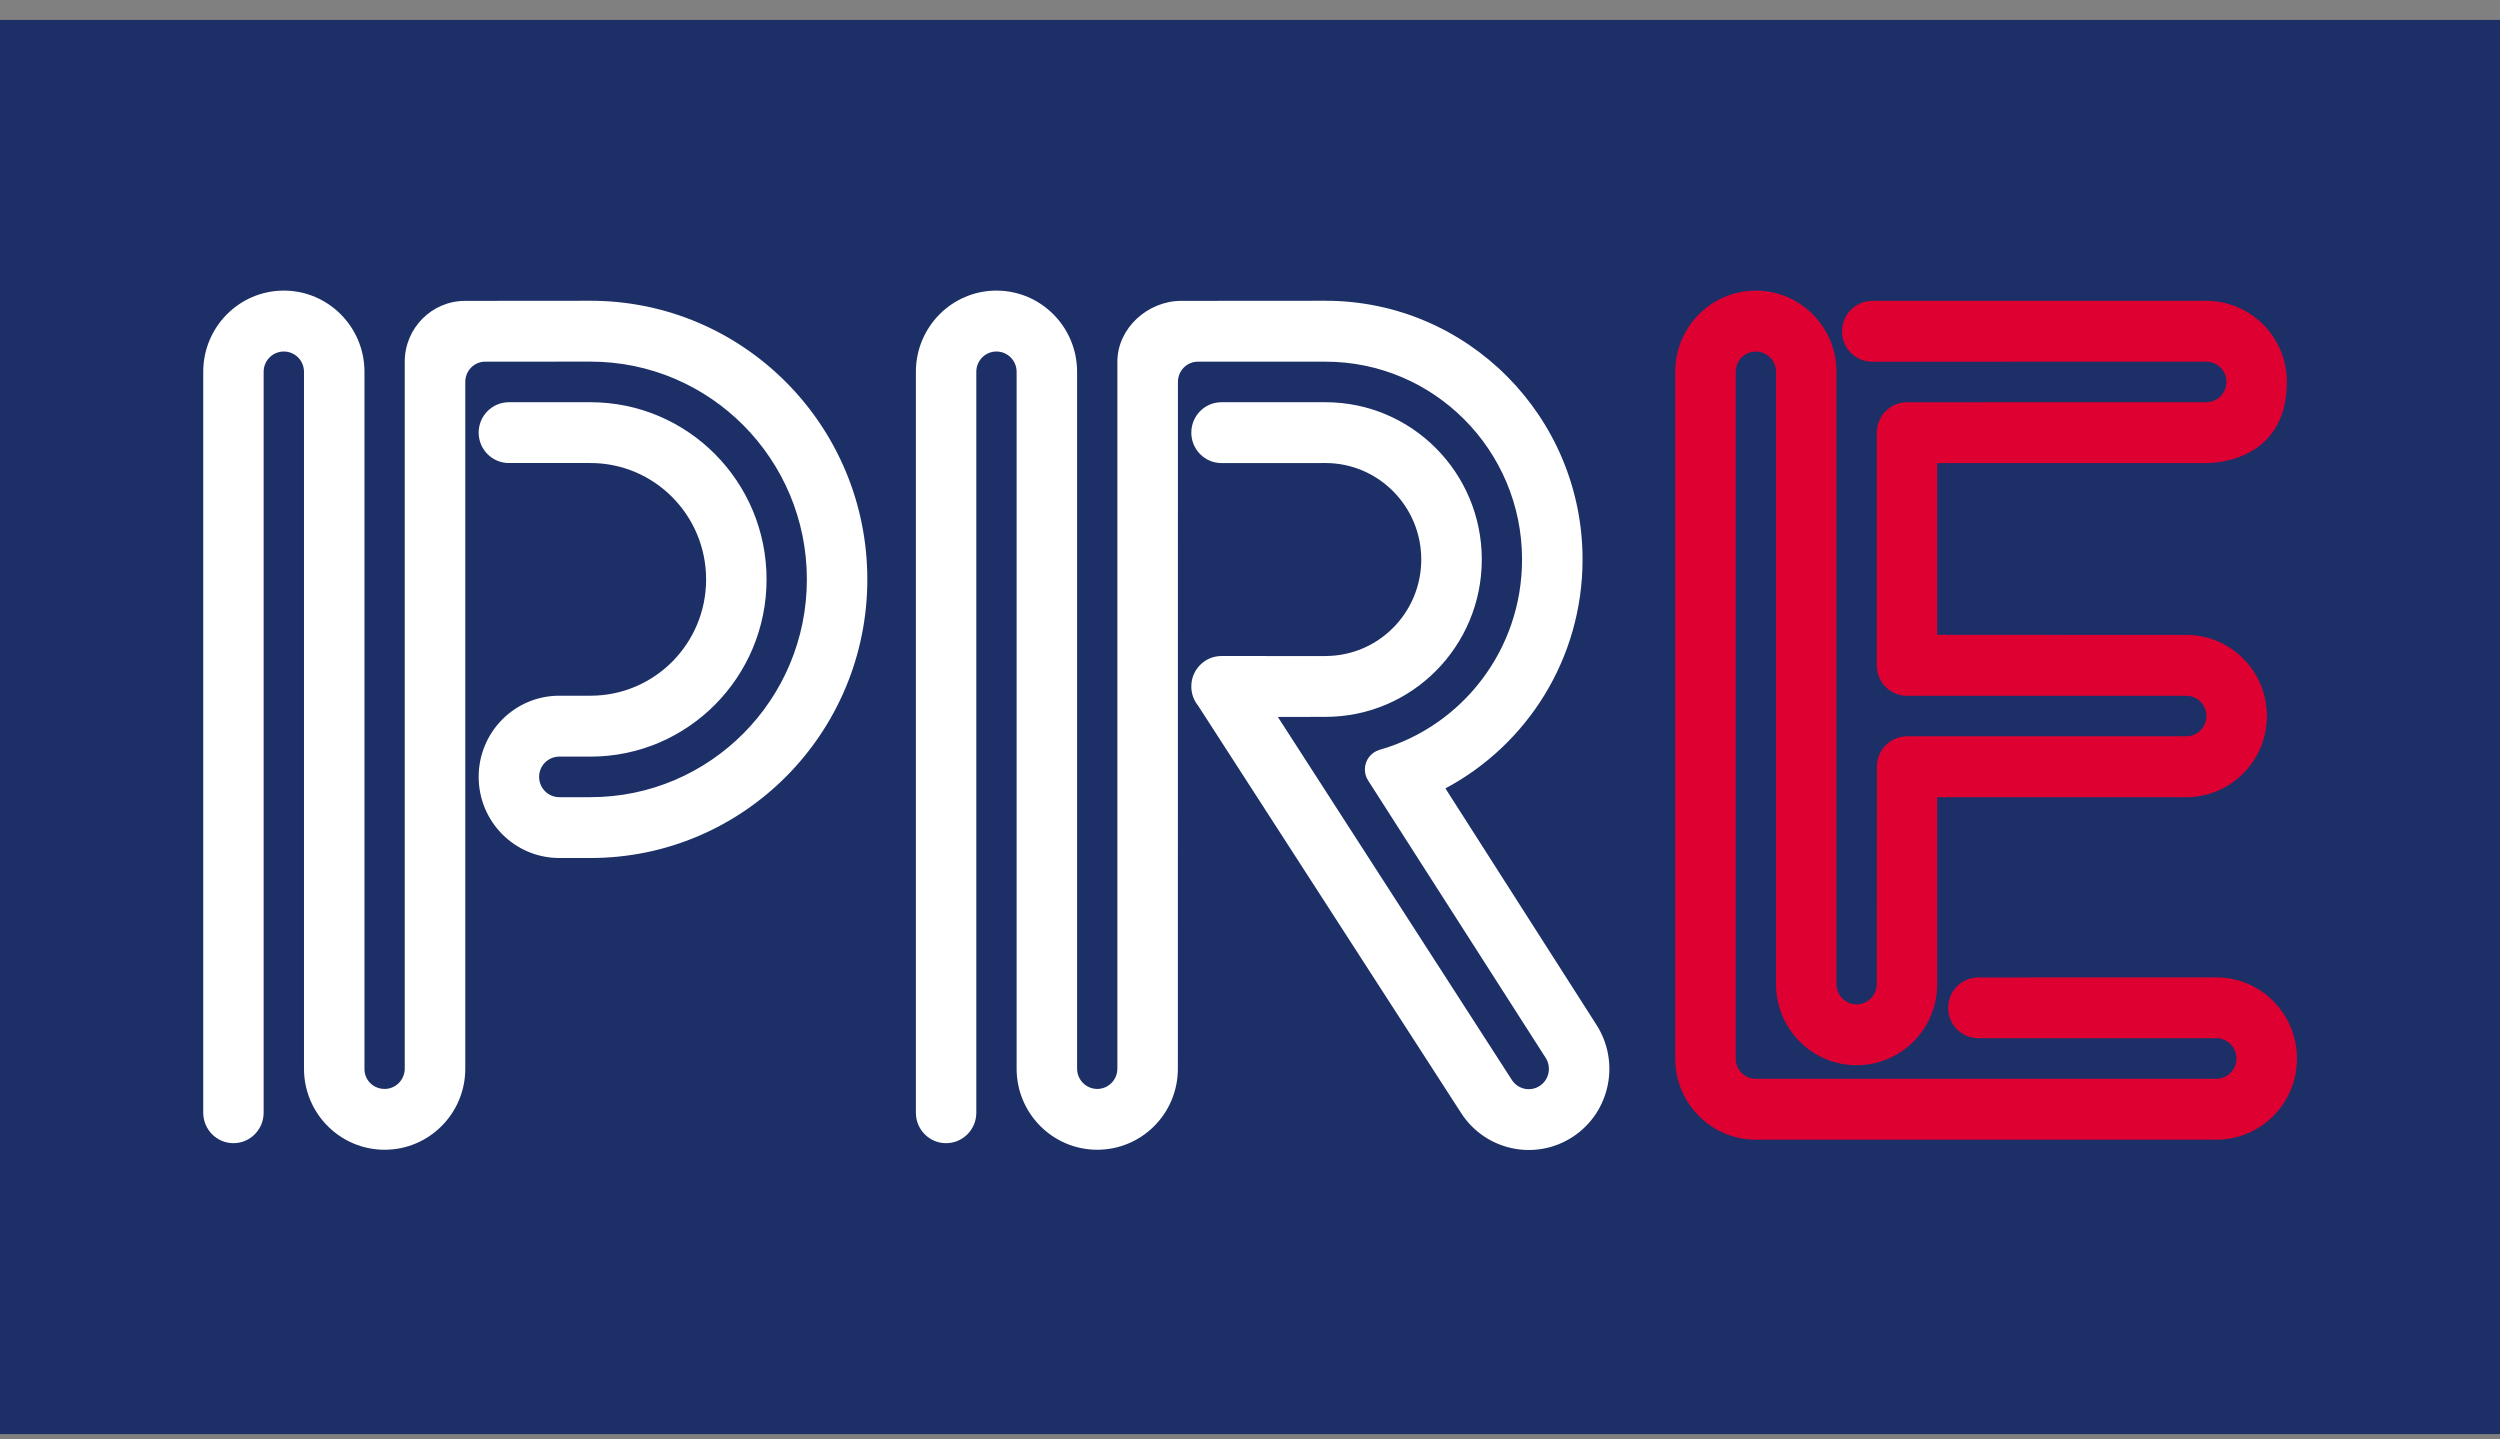 <svg width="99" height="57" viewBox="0 0 99 57" fill="none" xmlns="http://www.w3.org/2000/svg">
<rect x="0" y="0" width="99" height="57" fill="#808080" stroke="none"/>
<path d="M99 0.789H0V56.789H99V0.789Z" fill="#1C2F67"/>
<path d="M23.384 11.91L18.423 11.914C17.1 11.914 16.028 12.993 16.028 14.322V42.318C16.028 42.761 15.67 43.122 15.232 43.122C14.789 43.122 14.433 42.778 14.433 42.333V14.724C14.433 12.949 13.003 11.508 11.239 11.508C9.475 11.508 8.048 12.949 8.048 14.724V44.063C8.048 44.729 8.583 45.27 9.245 45.27C9.906 45.27 10.44 44.729 10.44 44.063V14.724C10.44 14.278 10.798 13.92 11.239 13.92C11.681 13.92 12.038 14.278 12.038 14.724V42.318C12.038 44.093 13.468 45.53 15.232 45.53C16.993 45.53 18.425 44.095 18.425 42.322V15.125C18.425 14.682 18.775 14.322 19.215 14.322L23.384 14.32C28.117 14.32 31.952 18.181 31.952 22.944C31.952 27.704 28.117 31.568 23.384 31.568H22.149C21.705 31.568 21.349 31.207 21.349 30.764C21.349 30.321 21.705 29.962 22.149 29.962H23.404C27.246 29.951 30.356 26.812 30.356 22.944C30.356 19.069 27.235 15.928 23.384 15.928H20.151C19.49 15.928 18.955 16.468 18.955 17.134C18.955 17.796 19.49 18.336 20.151 18.336H23.384C25.913 18.336 27.962 20.401 27.962 22.944C27.962 25.485 25.921 27.543 23.397 27.55H22.149C20.383 27.55 18.955 28.989 18.955 30.764C18.955 32.538 20.383 33.977 22.149 33.977H23.384C29.44 33.977 34.346 29.038 34.346 22.944C34.346 16.852 29.44 11.91 23.384 11.91Z" fill="white"/>
<path d="M87.767 38.704L78.333 38.707C77.676 38.713 77.147 39.25 77.147 39.911C77.147 40.572 77.676 41.107 78.333 41.113H87.767C88.206 41.113 88.564 41.474 88.564 41.919C88.564 42.363 88.206 42.72 87.767 42.72H69.53C69.089 42.72 68.735 42.367 68.735 41.924V14.724C68.735 14.28 69.089 13.921 69.53 13.921C69.972 13.921 70.33 14.28 70.33 14.724V38.969C70.33 40.743 71.758 42.182 73.523 42.182C75.284 42.182 76.714 40.747 76.714 38.971V31.568H86.577C88.338 31.568 89.77 30.129 89.77 28.354C89.77 26.599 88.368 25.171 86.629 25.143L76.714 25.141V18.337H87.367C87.434 18.337 90.56 18.401 90.56 15.123C90.56 13.351 89.131 11.913 87.367 11.913L74.133 11.915C73.476 11.92 72.944 12.459 72.944 13.118C72.944 13.786 73.481 14.325 74.141 14.325C74.158 14.325 87.367 14.321 87.367 14.321C87.81 14.321 88.168 14.681 88.168 15.123C88.168 15.567 87.81 15.927 87.367 15.927L75.519 15.929C74.862 15.929 74.329 16.464 74.32 17.123V26.35C74.32 27.016 74.858 27.555 75.519 27.555C75.533 27.555 86.577 27.553 86.577 27.553C87.017 27.553 87.374 27.911 87.374 28.354C87.374 28.799 87.017 29.157 86.577 29.157H75.519C74.858 29.159 74.325 29.699 74.325 30.363L74.32 38.969C74.32 39.412 73.963 39.772 73.523 39.772C73.085 39.772 72.725 39.417 72.725 38.971V14.724C72.725 12.947 71.293 11.509 69.53 11.509C67.768 11.509 66.339 12.947 66.339 14.724V41.917C66.339 43.693 67.768 45.132 69.53 45.132H87.767C89.532 45.132 90.96 43.693 90.96 41.919C90.96 40.144 89.532 38.704 87.767 38.704Z" fill="#DF0032"/>
<path d="M63.207 40.563L57.238 31.22C60.465 29.503 62.669 26.089 62.669 22.155C62.669 16.5 58.112 11.91 52.488 11.91L46.777 11.914C45.454 11.914 44.248 12.993 44.248 14.324V42.318C44.248 42.761 43.89 43.122 43.452 43.122C43.011 43.122 42.653 42.761 42.653 42.318V14.724C42.653 12.949 41.223 11.508 39.459 11.508C37.696 11.508 36.269 12.949 36.269 14.724V44.066C36.269 44.729 36.803 45.27 37.464 45.27C38.126 45.27 38.662 44.729 38.662 44.066V14.724C38.662 14.278 39.018 13.92 39.459 13.92C39.901 13.92 40.258 14.278 40.258 14.724V42.318C40.258 44.093 41.688 45.53 43.452 45.53C45.213 45.53 46.643 44.098 46.643 42.322L46.646 15.125C46.646 14.682 46.999 14.322 47.438 14.322H52.488C56.786 14.322 60.273 17.83 60.273 22.155C60.273 25.744 57.889 28.766 54.624 29.695C54.291 29.796 54.049 30.105 54.049 30.468C54.049 30.634 54.097 30.788 54.181 30.913L61.207 41.889C61.446 42.261 61.344 42.755 60.979 42.998C60.606 43.245 60.111 43.138 59.872 42.768L50.604 28.392L52.488 28.388C55.908 28.388 58.679 25.6 58.679 22.155C58.679 18.716 55.908 15.928 52.488 15.928H48.372C47.706 15.928 47.176 16.468 47.176 17.134C47.176 17.796 47.708 18.336 48.37 18.338L52.488 18.336C54.581 18.336 56.282 20.049 56.282 22.155C56.282 24.267 54.581 25.978 52.488 25.978V25.98C52.488 25.98 48.387 25.978 48.374 25.978C47.71 25.978 47.176 26.517 47.176 27.183C47.176 27.473 47.276 27.737 47.445 27.945L57.869 44.089C58.837 45.572 60.815 45.986 62.29 45.014C63.765 44.04 64.174 42.048 63.207 40.563Z" fill="white"/>
</svg>
